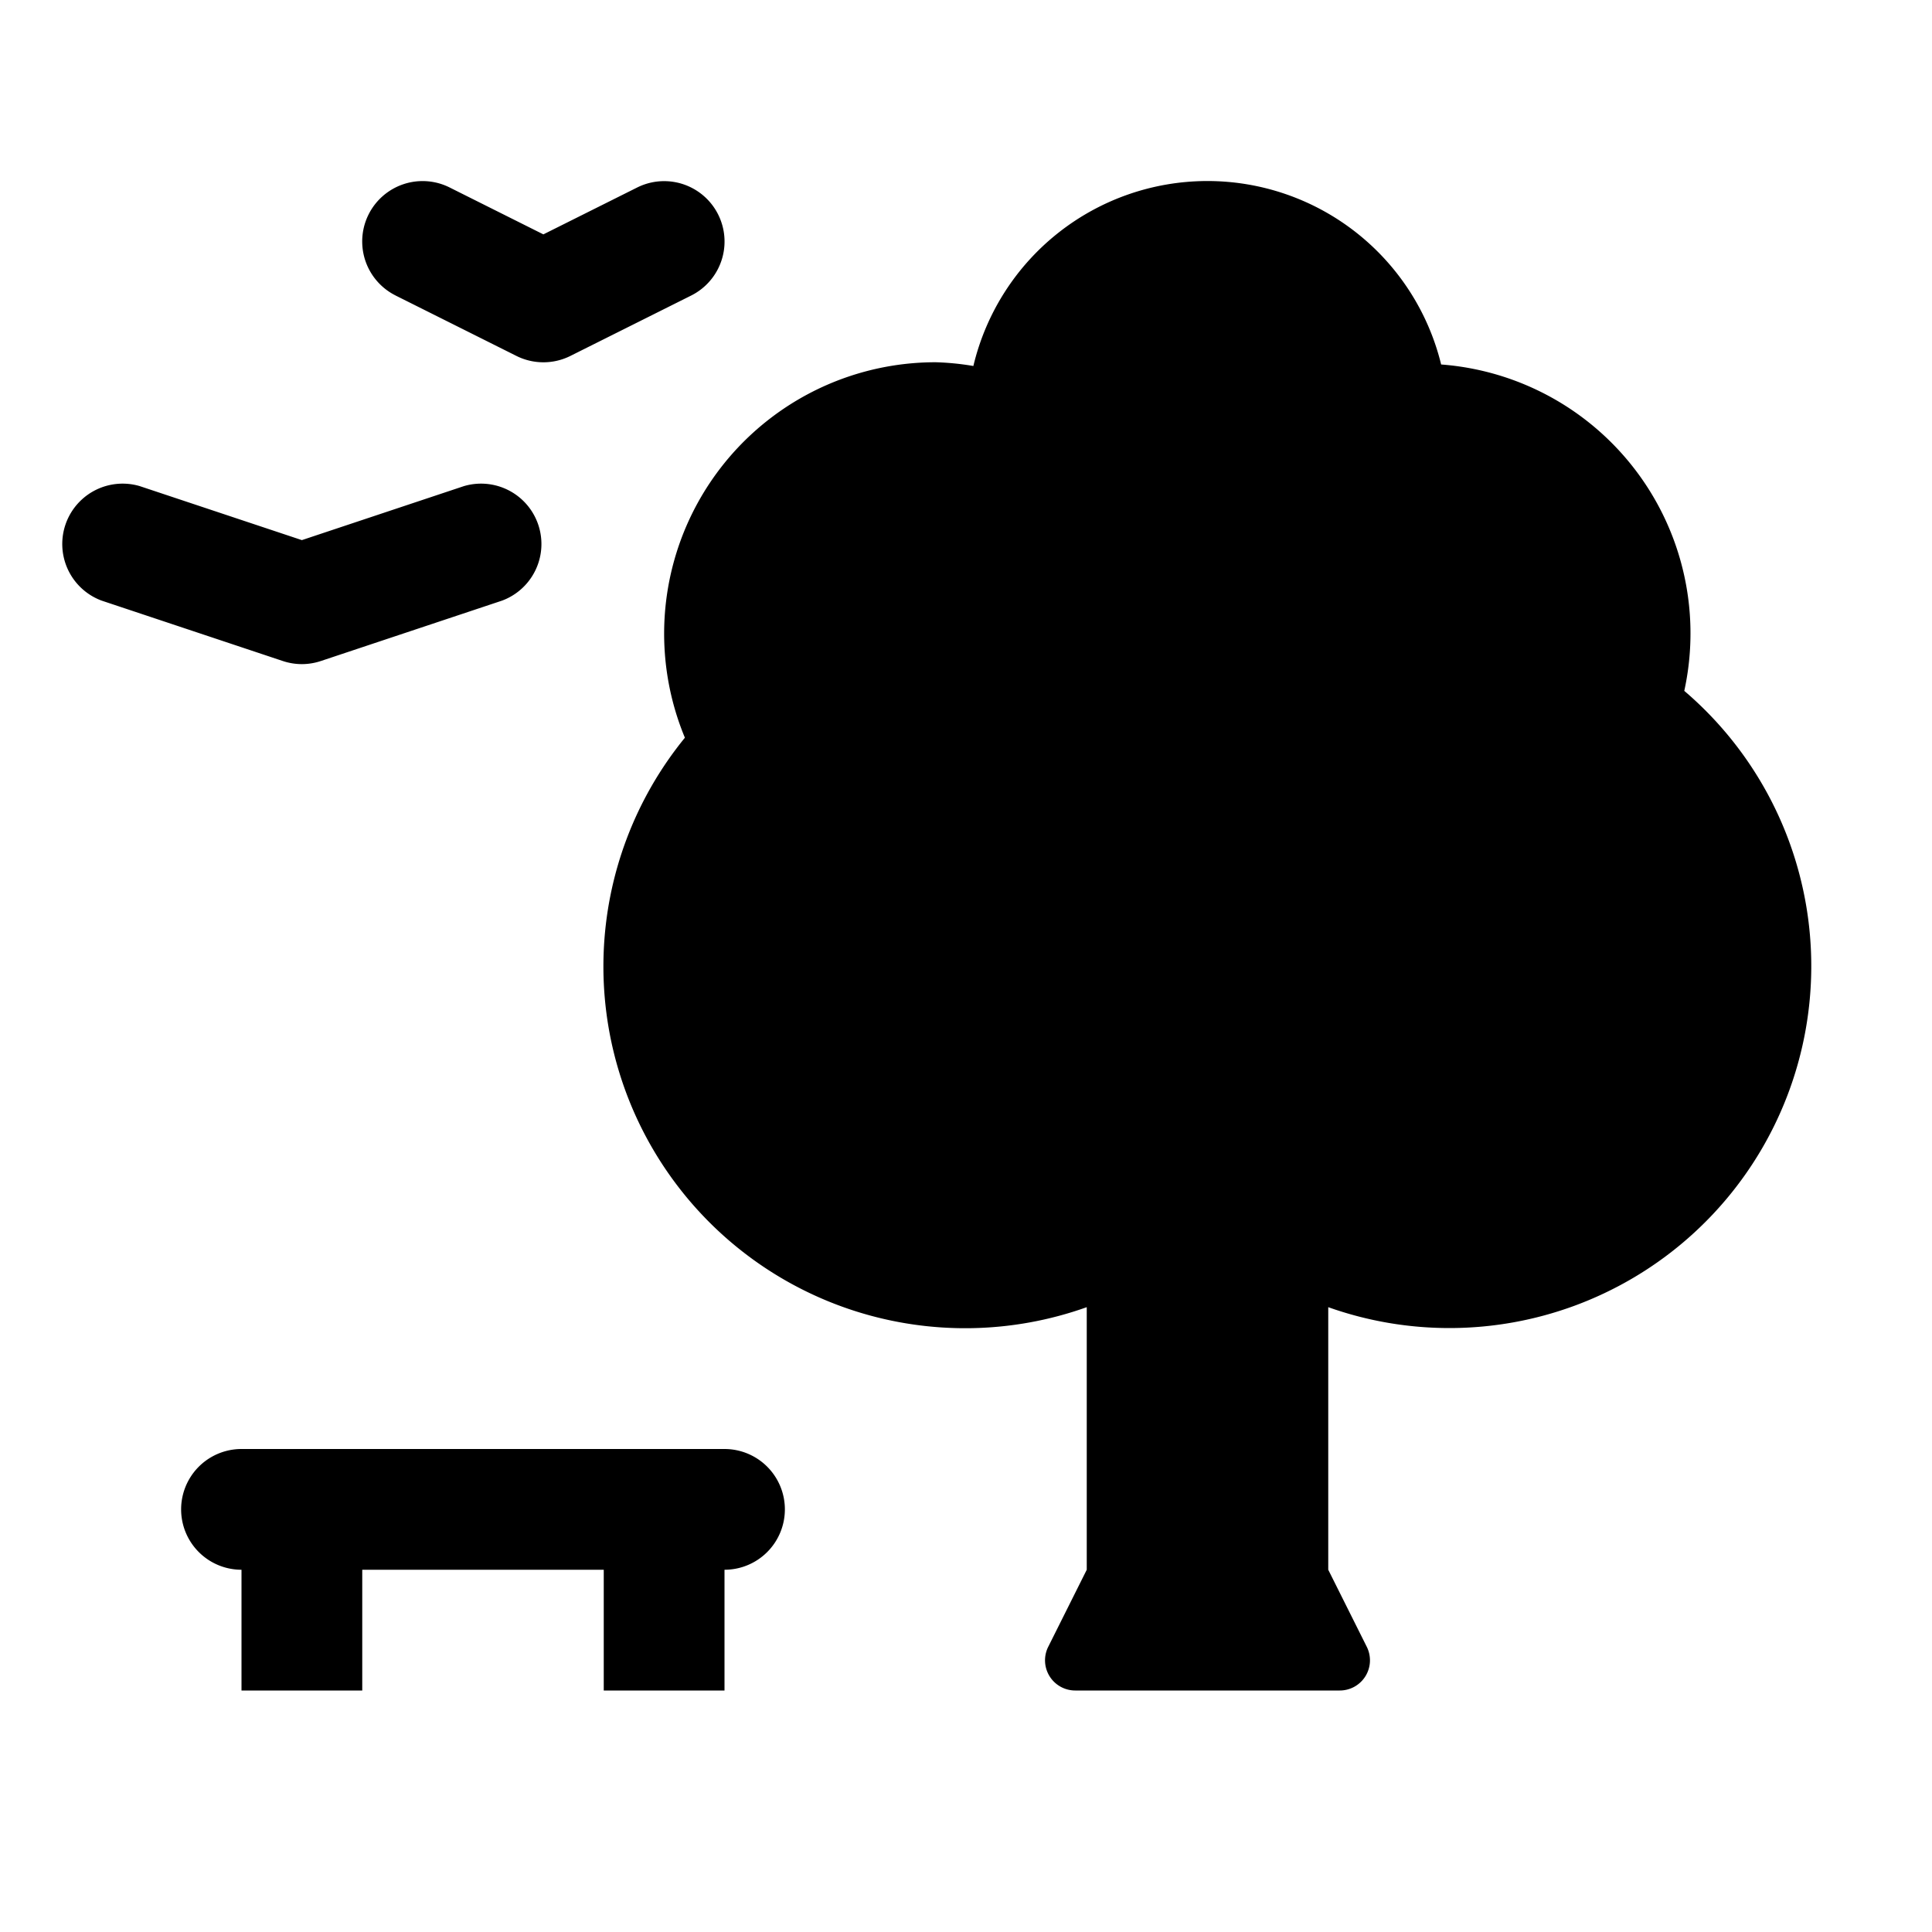 <svg id="glyphicons-basic" xmlns="http://www.w3.org/2000/svg" viewBox="0 0 32 32">
  <path id="park" d="M13,25a1,1,0,0,1-1,1v2H10V26H6v2H4V26a1,1,0,0,1,0-2h8A1,1,0,0,1,13,25ZM27.897,11.443a4.466,4.466,0,0,0-4.027-5.406,3.985,3.985,0,0,0-7.748.025A4.446,4.446,0,0,0,15.5,6a4.495,4.495,0,0,0-4.156,6.219A5.992,5.992,0,0,0,18,21.651V26l-.638,1.276A.5.5,0,0,0,17.809,28h4.382a.5.5,0,0,0,.447-.724L22,26V21.651a5.994,5.994,0,0,0,5.897-10.208ZM5,11a1.004,1.004,0,0,0,.316-.052l3-1a1.0 1,0,0,0-.633-1.896L5,8.946,2.316,8.052a1.0 1,0,0,0-.633,1.896l3,1A1.004,1.004,0,0,0,5,11ZM6.553,4.895l2,1a1.001,1.001,0,0,0,.895,0l2-1a1,1,0,1,0-.895-1.789L9,3.882,7.447,3.105a1,1,0,0,0-.895,1.789Z"/>
</svg>
